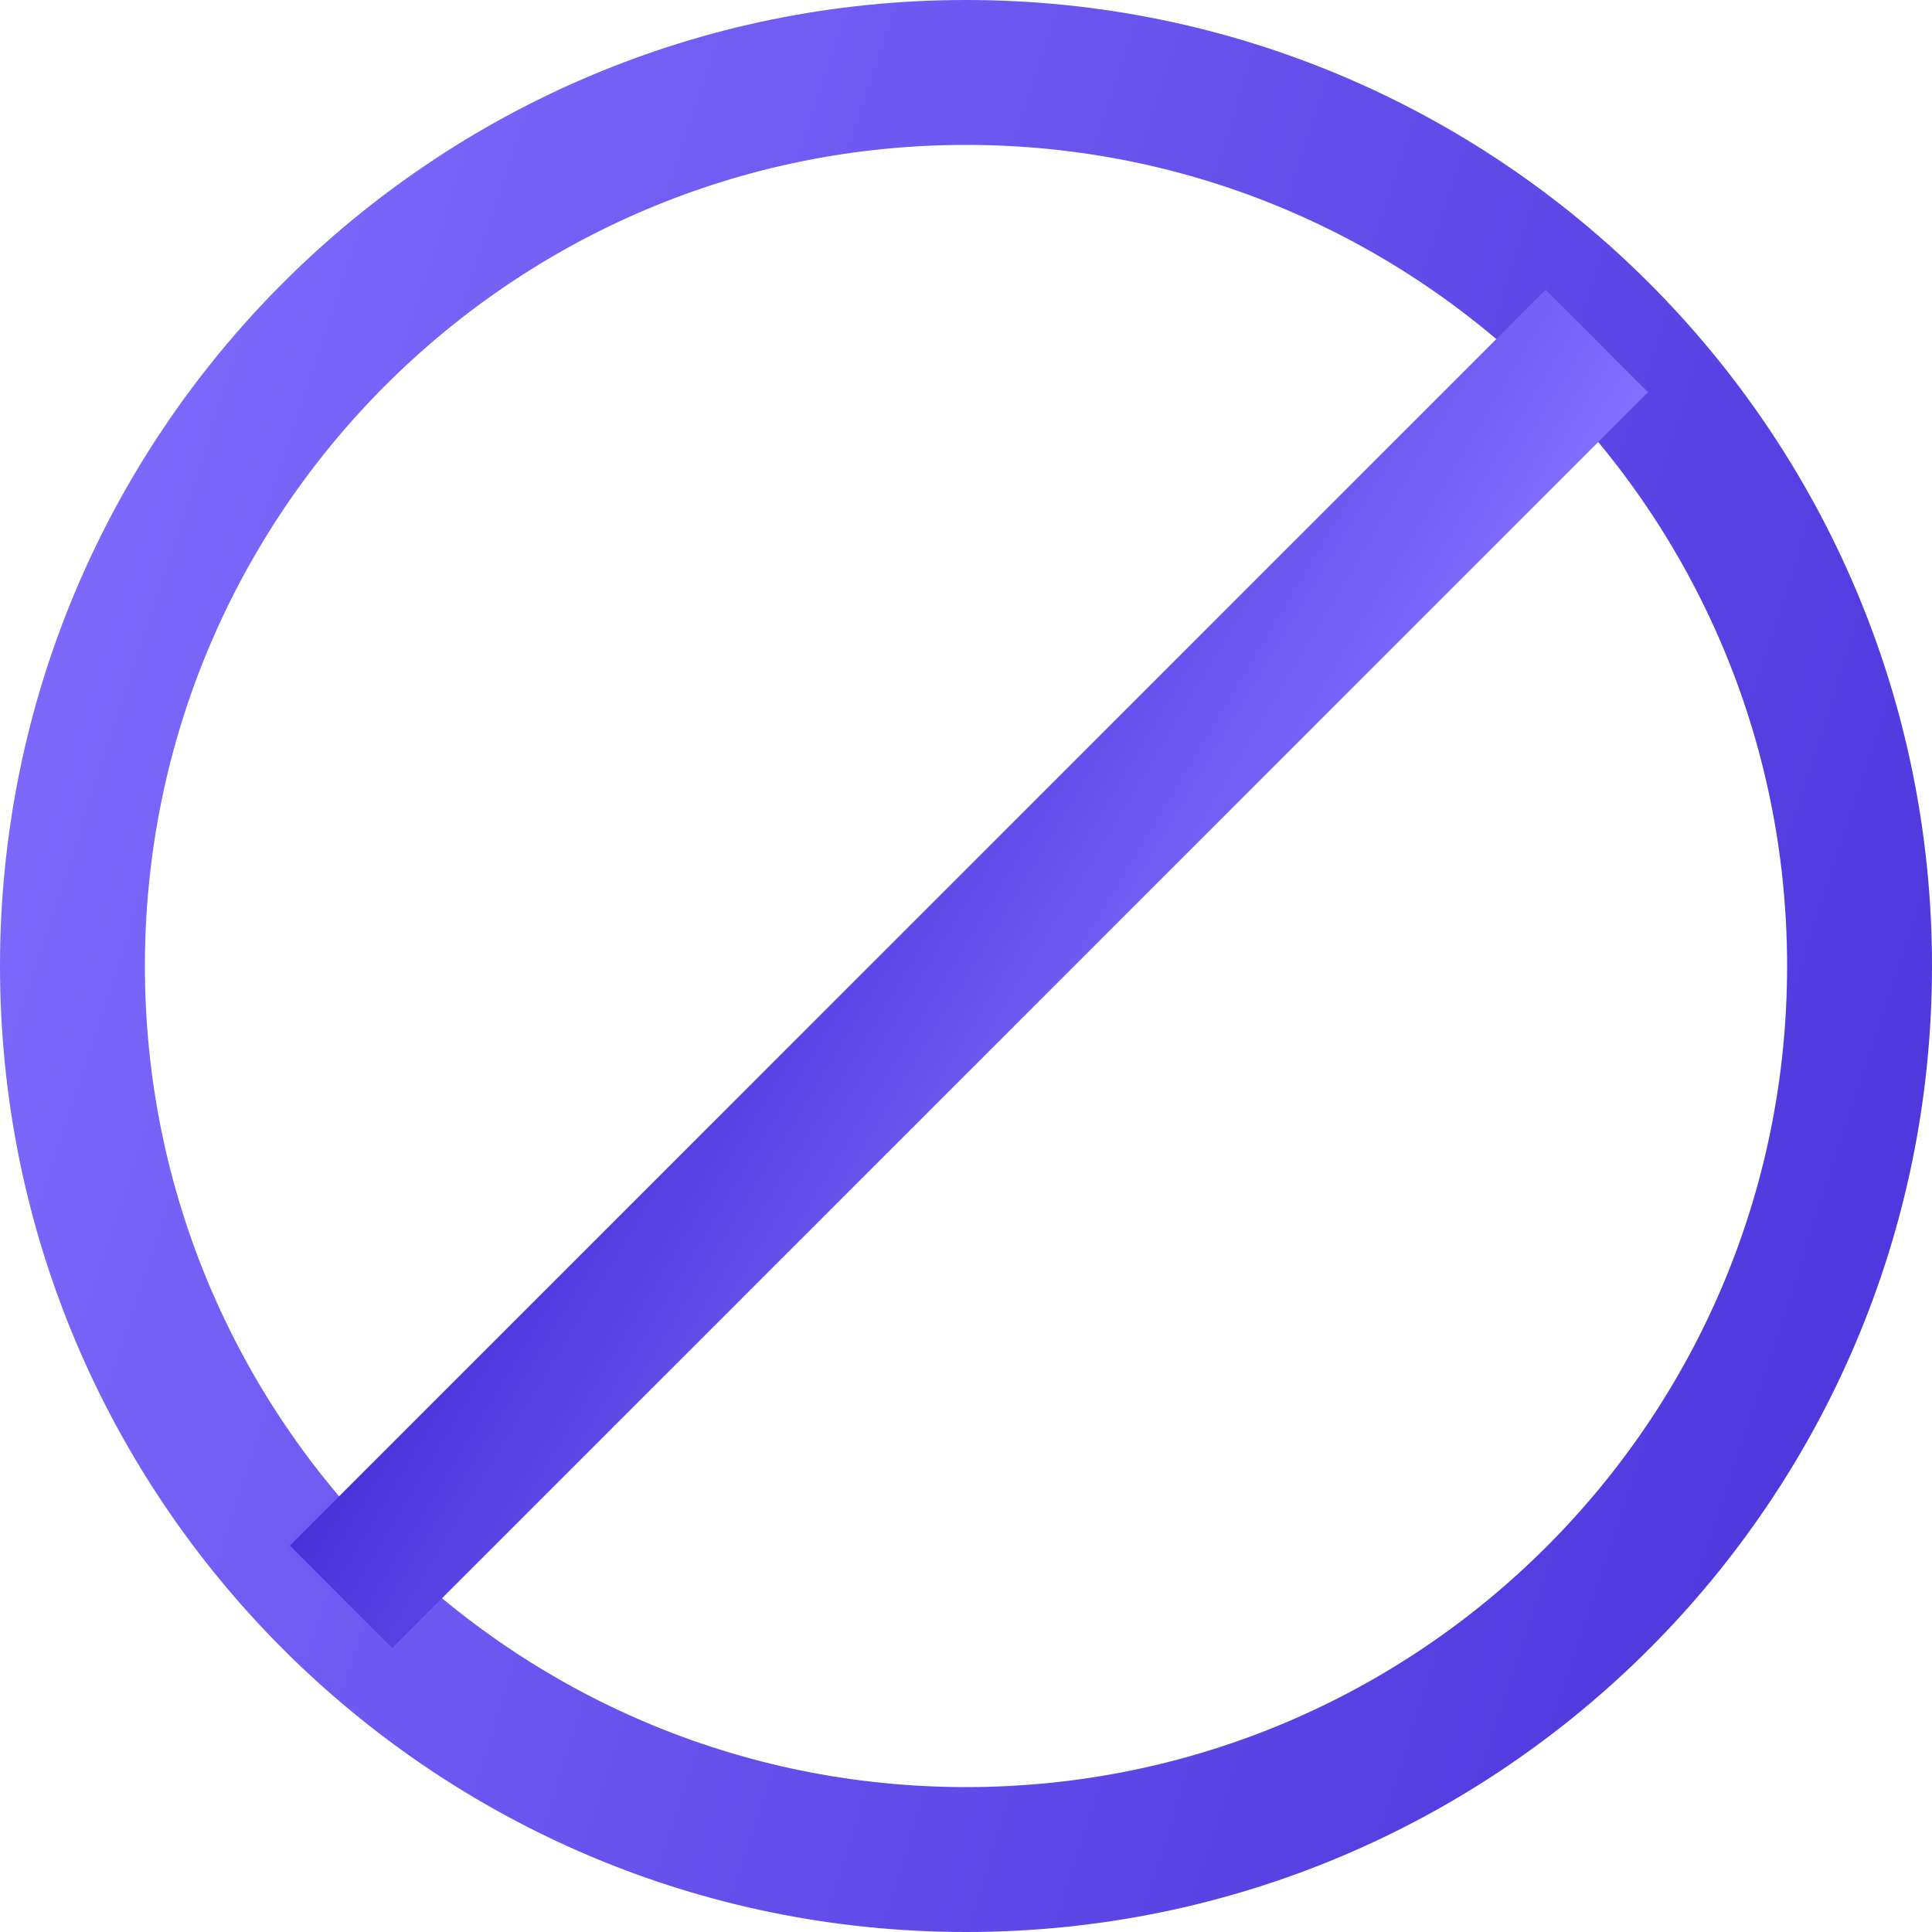 <svg xmlns="http://www.w3.org/2000/svg" width="30" height="30" fill="none" viewBox="0 0 30 30"><g fill-rule="evenodd" clip-rule="evenodd"><path fill="url(#a)" d="M15 27.75c7.042 0 12.75-5.708 12.75-12.75S22.042 2.25 15 2.25 2.25 7.958 2.25 15 7.958 27.75 15 27.75M15 30c8.284 0 15-6.716 15-15S23.284 0 15 0 0 6.716 0 15s6.716 15 15 15"/><path fill="url(#b)" d="M4.5 24 24 4.5l1.591 1.59-19.5 19.5z"/></g><defs><linearGradient id="a" x1=".434" x2="35.554" y1=".508" y2="12.03" gradientUnits="userSpaceOnUse"><stop stop-color="#826EFF"/><stop offset="1" stop-color="#4932D9"/></linearGradient><linearGradient id="b" x1="25.282" x2="17.888" y1="6.346" y2="1.897" gradientUnits="userSpaceOnUse"><stop stop-color="#826EFF"/><stop offset="1" stop-color="#4932D9"/></linearGradient></defs></svg>